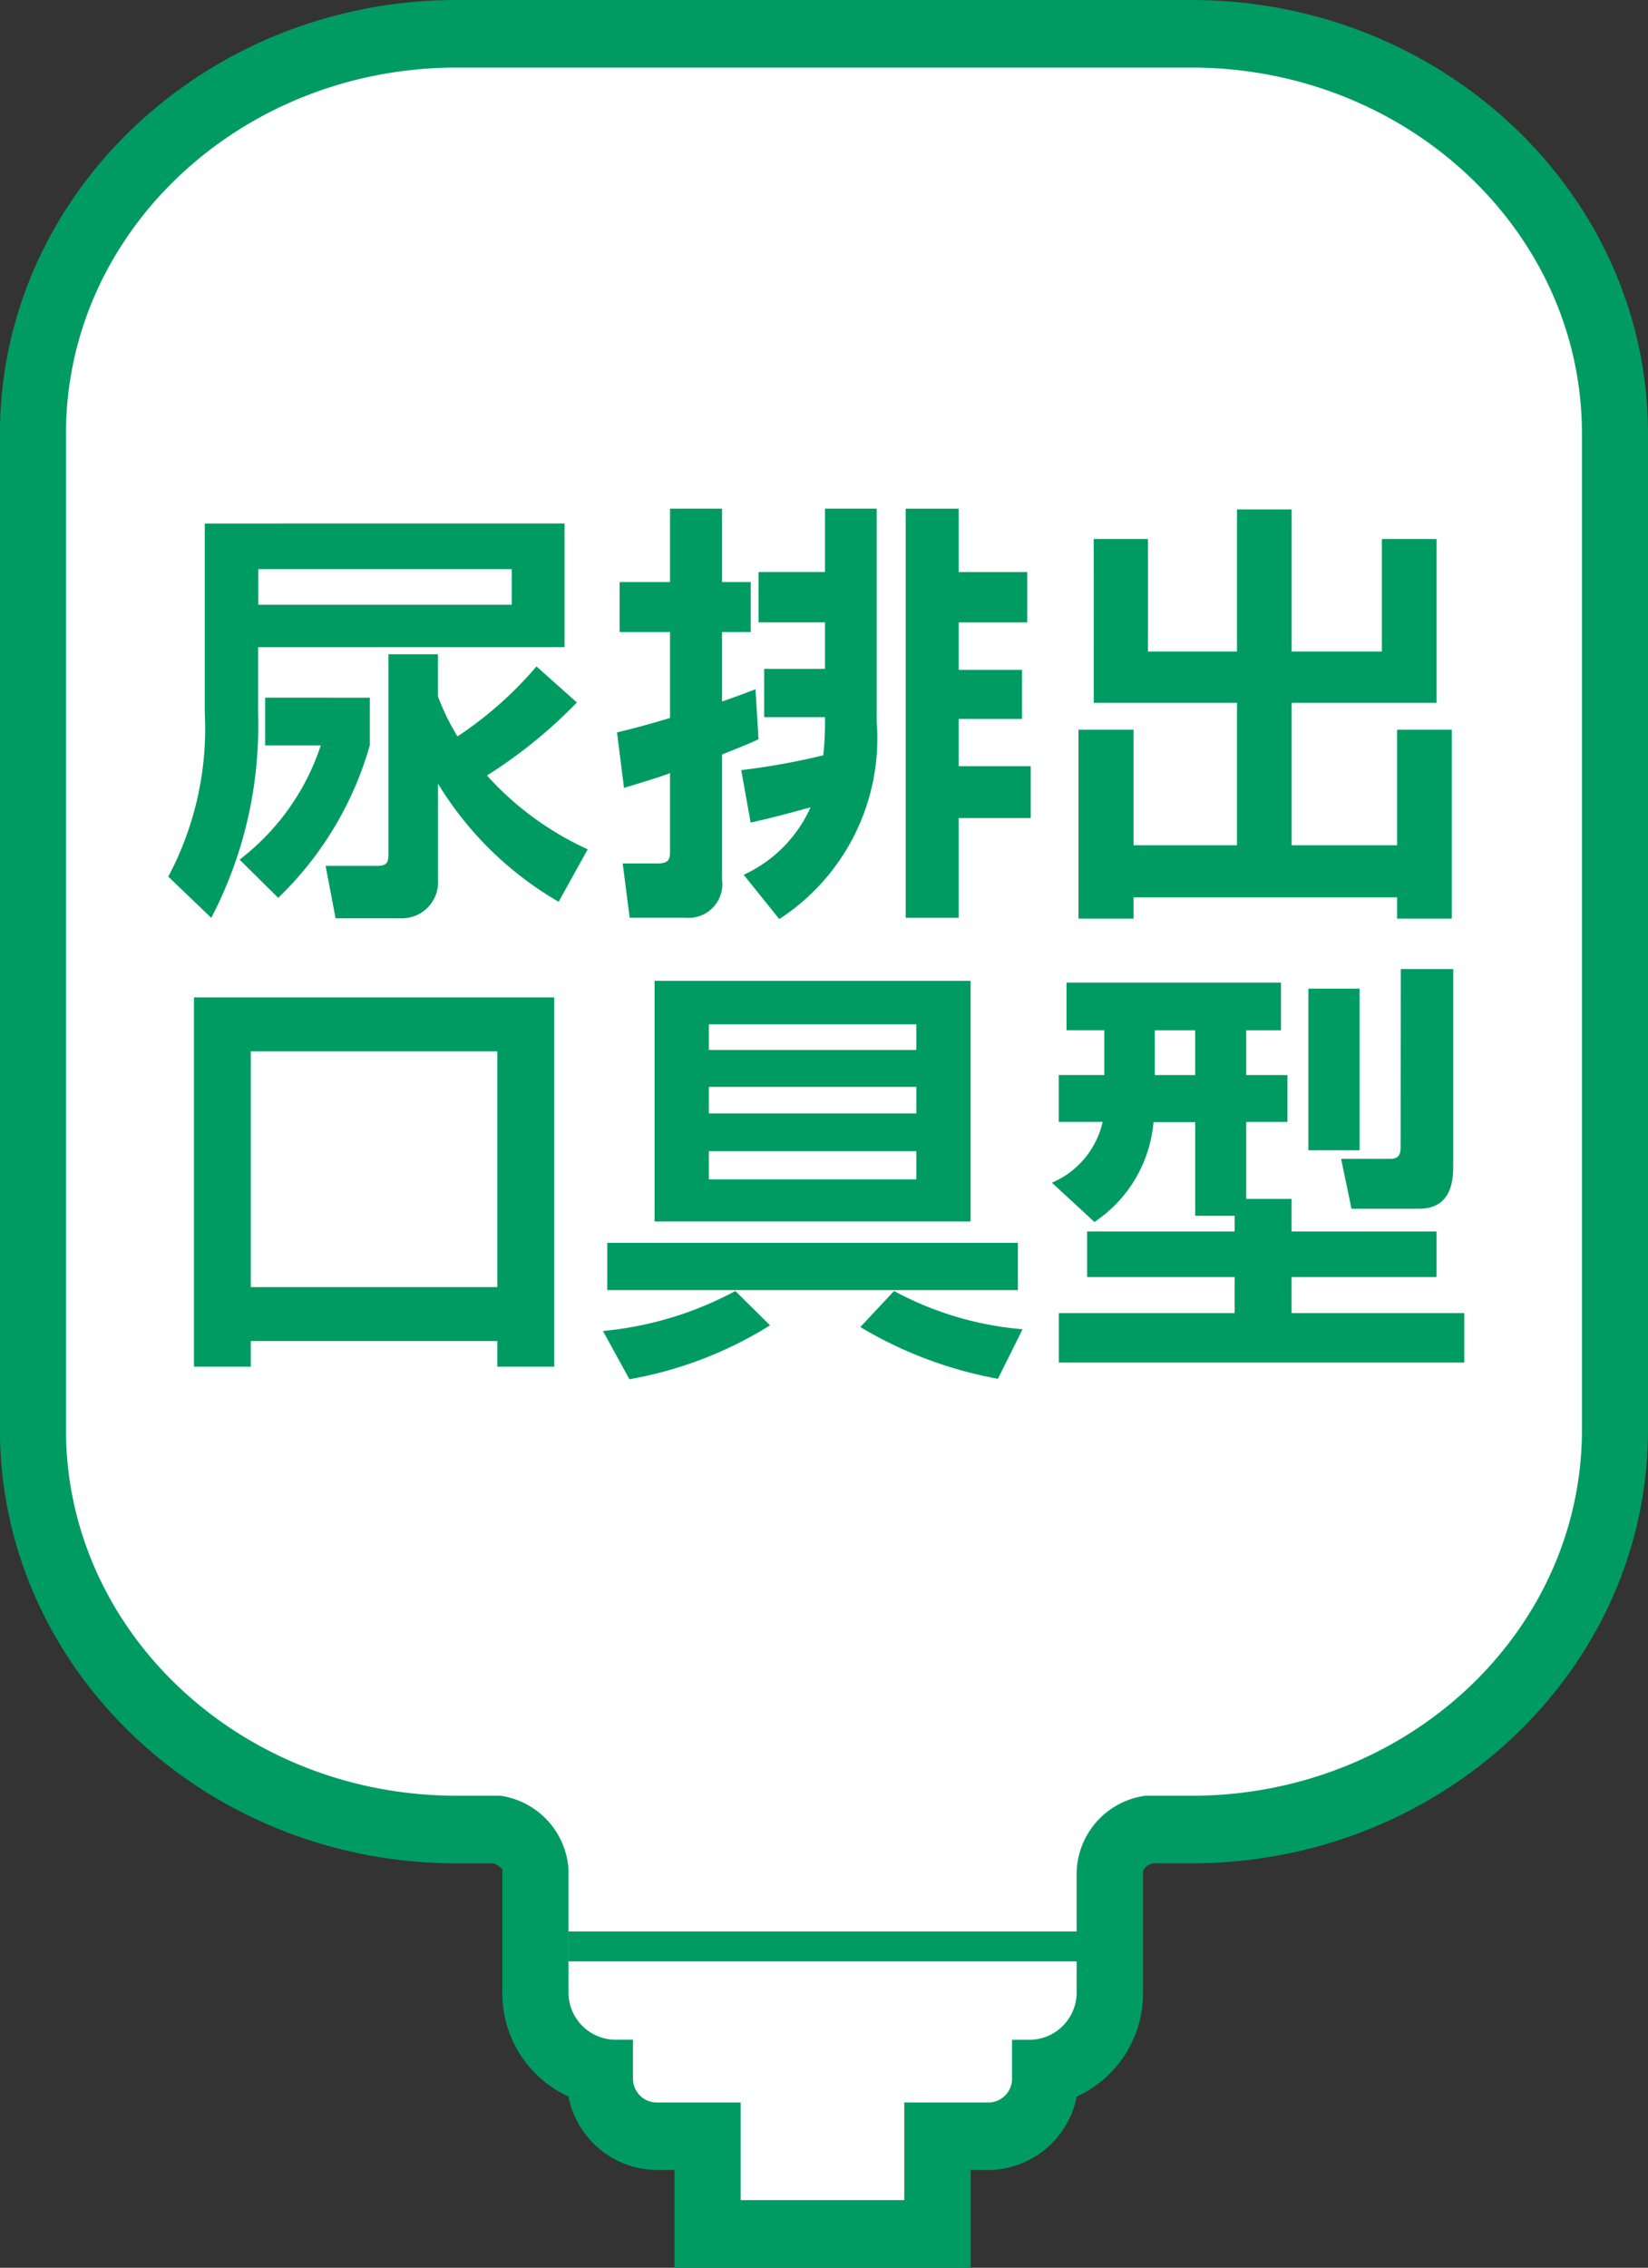 <svg xmlns="http://www.w3.org/2000/svg" width="44" height="60.503" viewBox="0 0 44 60.503">
  <rect x="0" y="0" width="44" height="60.503" fill="#333333" stroke="none"/>
  <g id="グループ_302" data-name="グループ 302" transform="translate(-683 -2111)">
    <g id="グループ_301" data-name="グループ 301" transform="translate(683 2111)">
      <path id="パス_1391" data-name="パス 1391" d="M345.479,766.493h-7.906v-2.608h-.456a2.425,2.425,0,0,1-2.375-1.96,3.029,3.029,0,0,1-1.766-2.74v-3.32a.506.506,0,0,0-.243-.161h-.97c-6.724,0-12.2-5.187-12.2-11.568V717.558c0-6.379,5.475-11.568,12.2-11.568h19.606c6.724,0,12.195,5.189,12.195,11.568v26.577c0,6.381-5.471,11.568-12.195,11.568h-1.038c-.153.052-.25.157-.25.233v3.249a3.026,3.026,0,0,1-1.77,2.74,2.426,2.426,0,0,1-2.377,1.96h-.454v2.608Z" transform="translate(-319.564 -705.99)" fill="#009b63"/>
      <path id="パス_1392" data-name="パス 1392" d="M350.524,706.923H330.907c-5.758,0-10.431,4.373-10.431,9.762v26.582c0,5.394,4.673,9.762,10.431,9.762h1.165A2.123,2.123,0,0,1,333.893,755v3.321a1.261,1.261,0,0,0,1.3,1.217h.421V760.6a.636.636,0,0,0,.652.613h2.223v2.605h4.368v-2.605h2.225a.634.634,0,0,0,.652-.613V759.54h.413a1.266,1.266,0,0,0,1.312-1.217v-3.251a2.12,2.12,0,0,1,1.827-2.042h1.235c5.758,0,10.429-4.368,10.429-9.762V716.685c0-5.389-4.671-9.762-10.429-9.762" transform="translate(-318.714 -705.12)" fill="#fff"/>
      <path id="パス_1393" data-name="パス 1393" d="M332.469,713.18v3.3h-8.182v1.786a11.068,11.068,0,0,1-1.25,5.436l-1.148-1.1a8.418,8.418,0,0,0,.974-4.391v-5.03Zm-5.2,4.648V719.1a9.093,9.093,0,0,1-2.445,4.068l-1.032-1.02a6.315,6.315,0,0,0,2.168-3.047h-1.484v-1.275Zm3.79-3.43h-6.768v.949h6.768Zm1.739,3.558a13.009,13.009,0,0,1-2.4,1.948,8.162,8.162,0,0,0,2.69,1.969l-.777,1.4a9.116,9.116,0,0,1-3.221-3.152v2.551a.965.965,0,0,1-.974,1.042h-1.76l-.267-1.4h1.378c.22,0,.3-.058.3-.29v-5.355h1.322v1.125a6.14,6.14,0,0,0,.522,1.067,10.065,10.065,0,0,0,2.108-1.867Z" transform="translate(-317.396 -699.214)" fill="#009b63"/>
      <path id="パス_1394" data-name="パス 1394" d="M328.041,718.944c.338-.081.557-.13,1.415-.383v-2.294h-1.345v-1.333h1.345v-1.958h1.389v1.958h.765v1.333h-.765v1.853c.406-.139.58-.209.893-.325l.081,1.333c-.278.128-.473.207-.974.406v3.338a.9.9,0,0,1-.972,1.018h-1.494l-.187-1.449h.939c.243,0,.325-.081.325-.276v-2.133c-.371.139-.707.232-1.229.394Zm3.316,1.007a18.812,18.812,0,0,0,2.19-.394,8.012,8.012,0,0,0,.046-1.019H331.97v-1.287h1.623v-1.241h-1.774v-1.343h1.774v-1.691h1.38v5.677a5.743,5.743,0,0,1-2.6,5.272l-.951-1.181a3.6,3.6,0,0,0,1.786-1.8c-.394.106-1.009.28-1.6.406Zm4.391-6.974h1.415v1.691h1.83v1.343h-1.83v1.266h1.691v1.308h-1.691v1.262h1.923v1.382h-1.923v2.663h-1.415Z" transform="translate(-311.567 -699.405)" fill="#009b63"/>
      <path id="パス_1395" data-name="パス 1395" d="M334.775,713.776h1.449v3H338.6v-3.79h1.459v3.79h2.41v-3h1.461v4.369h-3.871v3.8h2.816v-3.082h1.461v5.04h-1.461v-.568H335.84v.568h-1.471v-5.04h1.471v3.082h2.76v-3.8h-3.824Z" transform="translate(-305.574 -699.394)" fill="#009b63"/>
      <path id="パス_1396" data-name="パス 1396" d="M330.343,729.543v-.684h-6.582v.684h-1.517v-9.852h9.618v9.852Zm-6.582-2.122h6.582v-6.292h-6.582Z" transform="translate(-317.065 -693.081)" fill="#009b63"/>
      <path id="パス_1397" data-name="パス 1397" d="M332.309,728.653a10.5,10.5,0,0,1-3.755,1.438l-.707-1.287a9.284,9.284,0,0,0,3.535-1.067Zm6.617-.939H327.963v-1.262h10.963Zm-9.7-8.252h8.437v6.42h-8.437Zm1.449,1.844h5.54v-.684h-5.54Zm0,1.693h5.54v-.707h-5.54Zm0,1.76h5.54v-.754h-5.54Zm7.718,5.32a10.984,10.984,0,0,1-3.674-1.38l.9-.962a8.716,8.716,0,0,0,3.432,1.02Z" transform="translate(-311.749 -693.294)" fill="#009b63"/>
      <path id="パス_1398" data-name="パス 1398" d="M338.88,725.883h-1.053v-2.5h-1.113a3.574,3.574,0,0,1-1.577,2.665L334,725a2.312,2.312,0,0,0,1.355-1.623h-1.171v-1.25H335.4v-1.194h-1.009V719.66h5.726v1.274h-.928v1.194h1.1v1.25h-1.1v2.054H340.4v.868h3.871v1.216H340.4v.962h4.611V729.8H334.186v-1.322h4.694v-.962h-3.938V726.3h3.938Zm-2.132-3.755h1.078v-1.194h-1.078Zm4.1-2.305h1.368v4.311h-1.368Zm2.468-.522h1.4v5.2c0,.359,0,1.194-.916,1.194h-1.8l-.278-1.333h1.322c.255,0,.267-.174.267-.325Z" transform="translate(-305.916 -693.446)" fill="#009b63"/>
      <line id="線_24" data-name="線 24" x2="14.045" transform="translate(15.174 51.929)" fill="none" stroke="#009b63" stroke-width="0.8"/>
    </g>
  </g>
</svg>
